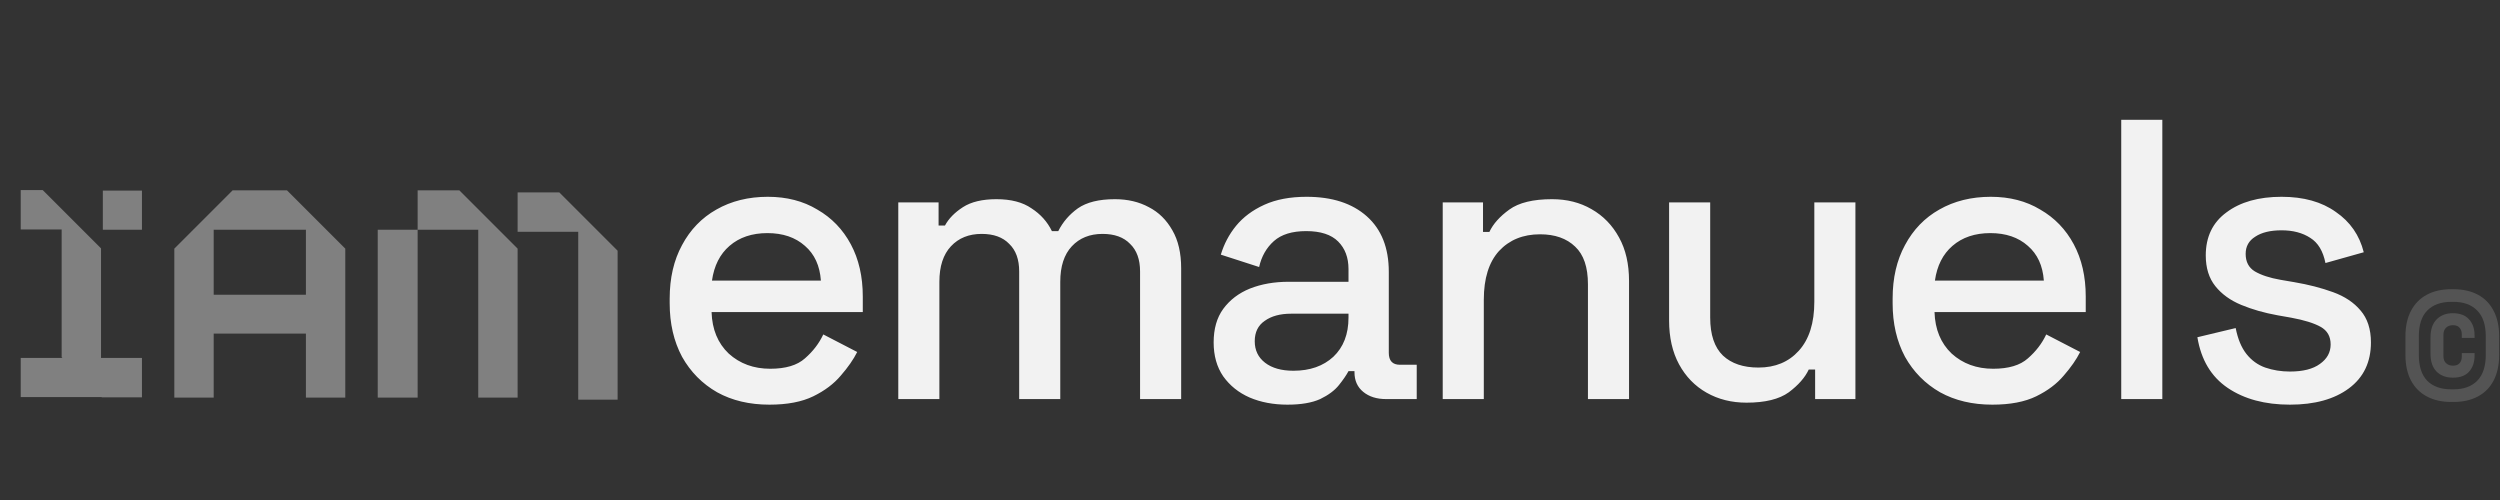 <svg width="730" height="146" viewBox="0 0 730 146" fill="none" xmlns="http://www.w3.org/2000/svg">
<rect x="0" y="0" width="730" height="146" fill="#333333" stroke="none"/>
<path d="M224.672 118.161C218.847 118.161 213.76 116.957 209.411 114.549C205.061 112.064 201.644 108.608 199.159 104.181C196.751 99.676 195.547 94.472 195.547 88.57V87.171C195.547 81.191 196.751 75.987 199.159 71.561C201.566 67.056 204.906 63.6 209.178 61.192C213.527 58.707 218.537 57.464 224.206 57.464C229.721 57.464 234.536 58.707 238.652 61.192C242.846 63.6 246.108 66.978 248.438 71.328C250.768 75.677 251.933 80.764 251.933 86.589V91.132H207.78C207.935 96.181 209.605 100.22 212.789 103.249C216.051 106.2 220.09 107.676 224.905 107.676C229.41 107.676 232.788 106.666 235.041 104.647C237.371 102.627 239.157 100.297 240.4 97.656L250.302 102.783C249.215 104.957 247.623 107.248 245.526 109.656C243.506 112.064 240.827 114.083 237.487 115.714C234.148 117.345 229.876 118.161 224.672 118.161ZM207.896 81.929H239.701C239.39 77.58 237.837 74.201 235.041 71.793C232.245 69.308 228.594 68.066 224.09 68.066C219.585 68.066 215.896 69.308 213.022 71.793C210.226 74.201 208.518 77.58 207.896 81.929ZM262.3 116.53V59.095H274.067V65.852H275.931C277.018 63.833 278.765 62.046 281.173 60.493C283.581 58.94 286.843 58.163 290.959 58.163C295.231 58.163 298.648 59.056 301.211 60.843C303.852 62.551 305.832 64.765 307.153 67.483H309.017C310.337 64.842 312.24 62.629 314.725 60.843C317.288 59.056 320.9 58.163 325.56 58.163C329.288 58.163 332.588 58.94 335.462 60.493C338.336 61.969 340.627 64.221 342.336 67.25C344.044 70.201 344.899 73.891 344.899 78.317V116.53H332.899V79.249C332.899 75.754 331.928 73.075 329.987 71.211C328.123 69.269 325.443 68.299 321.948 68.299C318.22 68.299 315.23 69.502 312.978 71.91C310.725 74.318 309.599 77.774 309.599 82.278V116.53H297.6V79.249C297.6 75.754 296.629 73.075 294.687 71.211C292.823 69.269 290.144 68.299 286.649 68.299C282.921 68.299 279.93 69.502 277.678 71.91C275.426 74.318 274.3 77.774 274.3 82.278V116.53H262.3ZM375.937 118.161C371.821 118.161 368.131 117.462 364.869 116.064C361.685 114.666 359.122 112.607 357.18 109.889C355.316 107.171 354.384 103.87 354.384 99.987C354.384 96.025 355.316 92.763 357.18 90.201C359.122 87.56 361.724 85.579 364.986 84.259C368.326 82.939 372.092 82.278 376.286 82.278H393.761V78.55C393.761 75.211 392.752 72.531 390.732 70.512C388.713 68.493 385.606 67.483 381.412 67.483C377.296 67.483 374.151 68.454 371.976 70.395C369.801 72.337 368.364 74.861 367.665 77.968L356.481 74.356C357.413 71.25 358.889 68.454 360.908 65.969C363.005 63.406 365.762 61.347 369.18 59.794C372.597 58.241 376.714 57.464 381.529 57.464C388.985 57.464 394.849 59.367 399.12 63.172C403.392 66.978 405.528 72.376 405.528 79.366V103.016C405.528 105.346 406.615 106.511 408.79 106.511H413.683V116.53H404.712C401.994 116.53 399.781 115.831 398.072 114.433C396.363 113.035 395.509 111.132 395.509 108.724V108.375H393.761C393.14 109.54 392.208 110.899 390.965 112.452C389.723 114.005 387.898 115.365 385.49 116.53C383.082 117.617 379.898 118.161 375.937 118.161ZM377.684 108.258C382.5 108.258 386.383 106.899 389.334 104.181C392.286 101.385 393.761 97.579 393.761 92.763V91.599H376.985C373.801 91.599 371.238 92.297 369.296 93.695C367.355 95.016 366.384 96.996 366.384 99.637C366.384 102.278 367.393 104.375 369.413 105.928C371.432 107.481 374.189 108.258 377.684 108.258ZM421.273 116.53V59.095H433.039V67.716H434.903C435.991 65.386 437.932 63.211 440.728 61.192C443.524 59.173 447.679 58.163 453.194 58.163C457.543 58.163 461.388 59.134 464.727 61.075C468.145 63.017 470.824 65.774 472.766 69.347C474.707 72.842 475.678 77.075 475.678 82.046V116.53H463.679V82.978C463.679 78.007 462.436 74.356 459.951 72.026C457.465 69.619 454.048 68.415 449.699 68.415C444.728 68.415 440.728 70.046 437.699 73.308C434.748 76.57 433.272 81.308 433.272 87.521V116.53H421.273ZM509.979 117.578C505.629 117.578 501.746 116.607 498.328 114.666C494.911 112.724 492.232 109.967 490.29 106.394C488.348 102.821 487.377 98.55 487.377 93.579V59.095H499.377V92.763C499.377 97.734 500.62 101.423 503.105 103.831C505.59 106.161 509.047 107.326 513.474 107.326C518.367 107.326 522.289 105.695 525.24 102.433C528.269 99.093 529.784 94.317 529.784 88.103V59.095H541.783V116.53H530.017V107.909H528.153C527.065 110.239 525.124 112.452 522.328 114.549C519.532 116.568 515.415 117.578 509.979 117.578ZM581.773 118.161C575.948 118.161 570.86 116.957 566.511 114.549C562.162 112.064 558.744 108.608 556.259 104.181C553.851 99.676 552.648 94.472 552.648 88.57V87.171C552.648 81.191 553.851 75.987 556.259 71.561C558.667 67.056 562.006 63.6 566.278 61.192C570.627 58.707 575.637 57.464 581.307 57.464C586.821 57.464 591.636 58.707 595.753 61.192C599.947 63.6 603.209 66.978 605.539 71.328C607.869 75.677 609.034 80.764 609.034 86.589V91.132H564.88C565.035 96.181 566.705 100.22 569.89 103.249C573.152 106.2 577.19 107.676 582.006 107.676C586.51 107.676 589.889 106.666 592.141 104.647C594.471 102.627 596.258 100.297 597.5 97.656L607.403 102.783C606.315 104.957 604.723 107.248 602.626 109.656C600.607 112.064 597.927 114.083 594.588 115.714C591.248 117.345 586.976 118.161 581.773 118.161ZM564.997 81.929H596.801C596.491 77.58 594.937 74.201 592.141 71.793C589.345 69.308 585.695 68.066 581.19 68.066C576.685 68.066 572.996 69.308 570.123 71.793C567.327 74.201 565.618 77.58 564.997 81.929ZM619.4 116.53V34.979H631.4V116.53H619.4ZM668.664 118.161C661.363 118.161 655.305 116.53 650.49 113.268C645.674 110.006 642.723 105.074 641.636 98.472L652.82 95.793C653.441 98.977 654.489 101.501 655.965 103.365C657.441 105.229 659.266 106.549 661.441 107.326C663.693 108.103 666.101 108.491 668.664 108.491C672.469 108.491 675.382 107.753 677.401 106.278C679.498 104.802 680.547 102.899 680.547 100.569C680.547 98.239 679.576 96.53 677.634 95.443C675.692 94.356 672.819 93.463 669.013 92.763L665.052 92.064C661.169 91.365 657.635 90.356 654.451 89.035C651.266 87.715 648.742 85.89 646.878 83.56C645.014 81.23 644.082 78.24 644.082 74.59C644.082 69.153 646.101 64.959 650.14 62.008C654.179 58.978 659.538 57.464 666.217 57.464C672.663 57.464 677.945 58.94 682.061 61.891C686.255 64.765 688.973 68.687 690.216 73.657L679.032 76.803C678.333 73.308 676.857 70.862 674.605 69.463C672.353 67.988 669.557 67.25 666.217 67.25C662.955 67.25 660.392 67.871 658.528 69.114C656.664 70.279 655.732 71.949 655.732 74.124C655.732 76.454 656.625 78.162 658.412 79.249C660.276 80.337 662.761 81.152 665.868 81.696L669.945 82.395C674.061 83.094 677.828 84.065 681.246 85.308C684.663 86.55 687.342 88.337 689.284 90.666C691.303 92.996 692.313 96.103 692.313 99.987C692.313 105.734 690.177 110.2 685.906 113.384C681.634 116.568 675.887 118.161 668.664 118.161Z" fill="#F2F2F2"/>
<path d="M18.002 104.293L18.229 104.52H6.051V115.941H29.651L29.726 116.017H41.45V104.52H29.499V72.524L12.48 55.505H6.051V67.002H18.002V104.293ZM30.029 67.078H41.45V55.657H30.029V67.078ZM89.325 116.092H100.822V72.6L83.803 55.581H67.919L50.9 72.6V116.092H62.397V97.409H89.325V116.092ZM62.397 86.064V67.078H89.325V86.064H62.397ZM121.949 116.092V67.078H110.3V116.092H121.949ZM121.949 67.078H139.648V116.092H151.145V72.6L134.127 55.581H121.949V67.078ZM151.145 67.683H168.845V116.697H180.342V73.205L163.323 56.186H151.145V67.683Z" fill="#808080"/>
<path d="M715.709 117.37C713.011 117.37 710.662 116.839 708.662 115.778C706.662 114.717 705.116 113.172 704.025 111.141C702.934 109.08 702.388 106.549 702.388 103.549V98.275C702.388 95.274 702.934 92.759 704.025 90.728C705.116 88.667 706.662 87.106 708.662 86.045C710.662 84.984 713.011 84.454 715.709 84.454H716.482C719.179 84.454 721.528 84.984 723.529 86.045C725.529 87.106 727.06 88.667 728.12 90.728C729.211 92.759 729.757 95.274 729.757 98.275V103.549C729.757 106.549 729.211 109.08 728.12 111.141C727.06 113.172 725.529 114.717 723.529 115.778C721.528 116.839 719.179 117.37 716.482 117.37H715.709ZM715.8 113.687H716.391C719.391 113.687 721.71 112.853 723.347 111.186C725.014 109.489 725.847 106.958 725.847 103.594V98.229C725.847 94.865 725.014 92.349 723.347 90.683C721.71 88.985 719.391 88.136 716.391 88.136H715.8C712.769 88.136 710.42 88.985 708.753 90.683C707.116 92.349 706.298 94.865 706.298 98.229V103.594C706.298 106.958 707.116 109.489 708.753 111.186C710.42 112.853 712.769 113.687 715.8 113.687ZM716.254 110.277C714.254 110.277 712.663 109.686 711.481 108.504C710.299 107.292 709.708 105.564 709.708 103.321V98.502C709.708 96.229 710.299 94.486 711.481 93.274C712.693 92.061 714.269 91.455 716.209 91.455C718.331 91.455 719.922 92.061 720.983 93.274C722.043 94.456 722.574 96.002 722.574 97.911V98.684H718.846V97.638C718.846 96.85 718.634 96.214 718.209 95.729C717.815 95.214 717.164 94.956 716.254 94.956C715.406 94.956 714.724 95.214 714.209 95.729C713.724 96.214 713.481 96.911 713.481 97.82V104.003C713.481 104.882 713.739 105.564 714.254 106.049C714.769 106.534 715.436 106.777 716.254 106.777C717.103 106.777 717.74 106.549 718.164 106.095C718.618 105.61 718.846 104.928 718.846 104.049V103.094H722.574V103.821C722.574 105.761 722.043 107.322 720.983 108.504C719.952 109.686 718.376 110.277 716.254 110.277Z" fill="#545454"/>
</svg>
